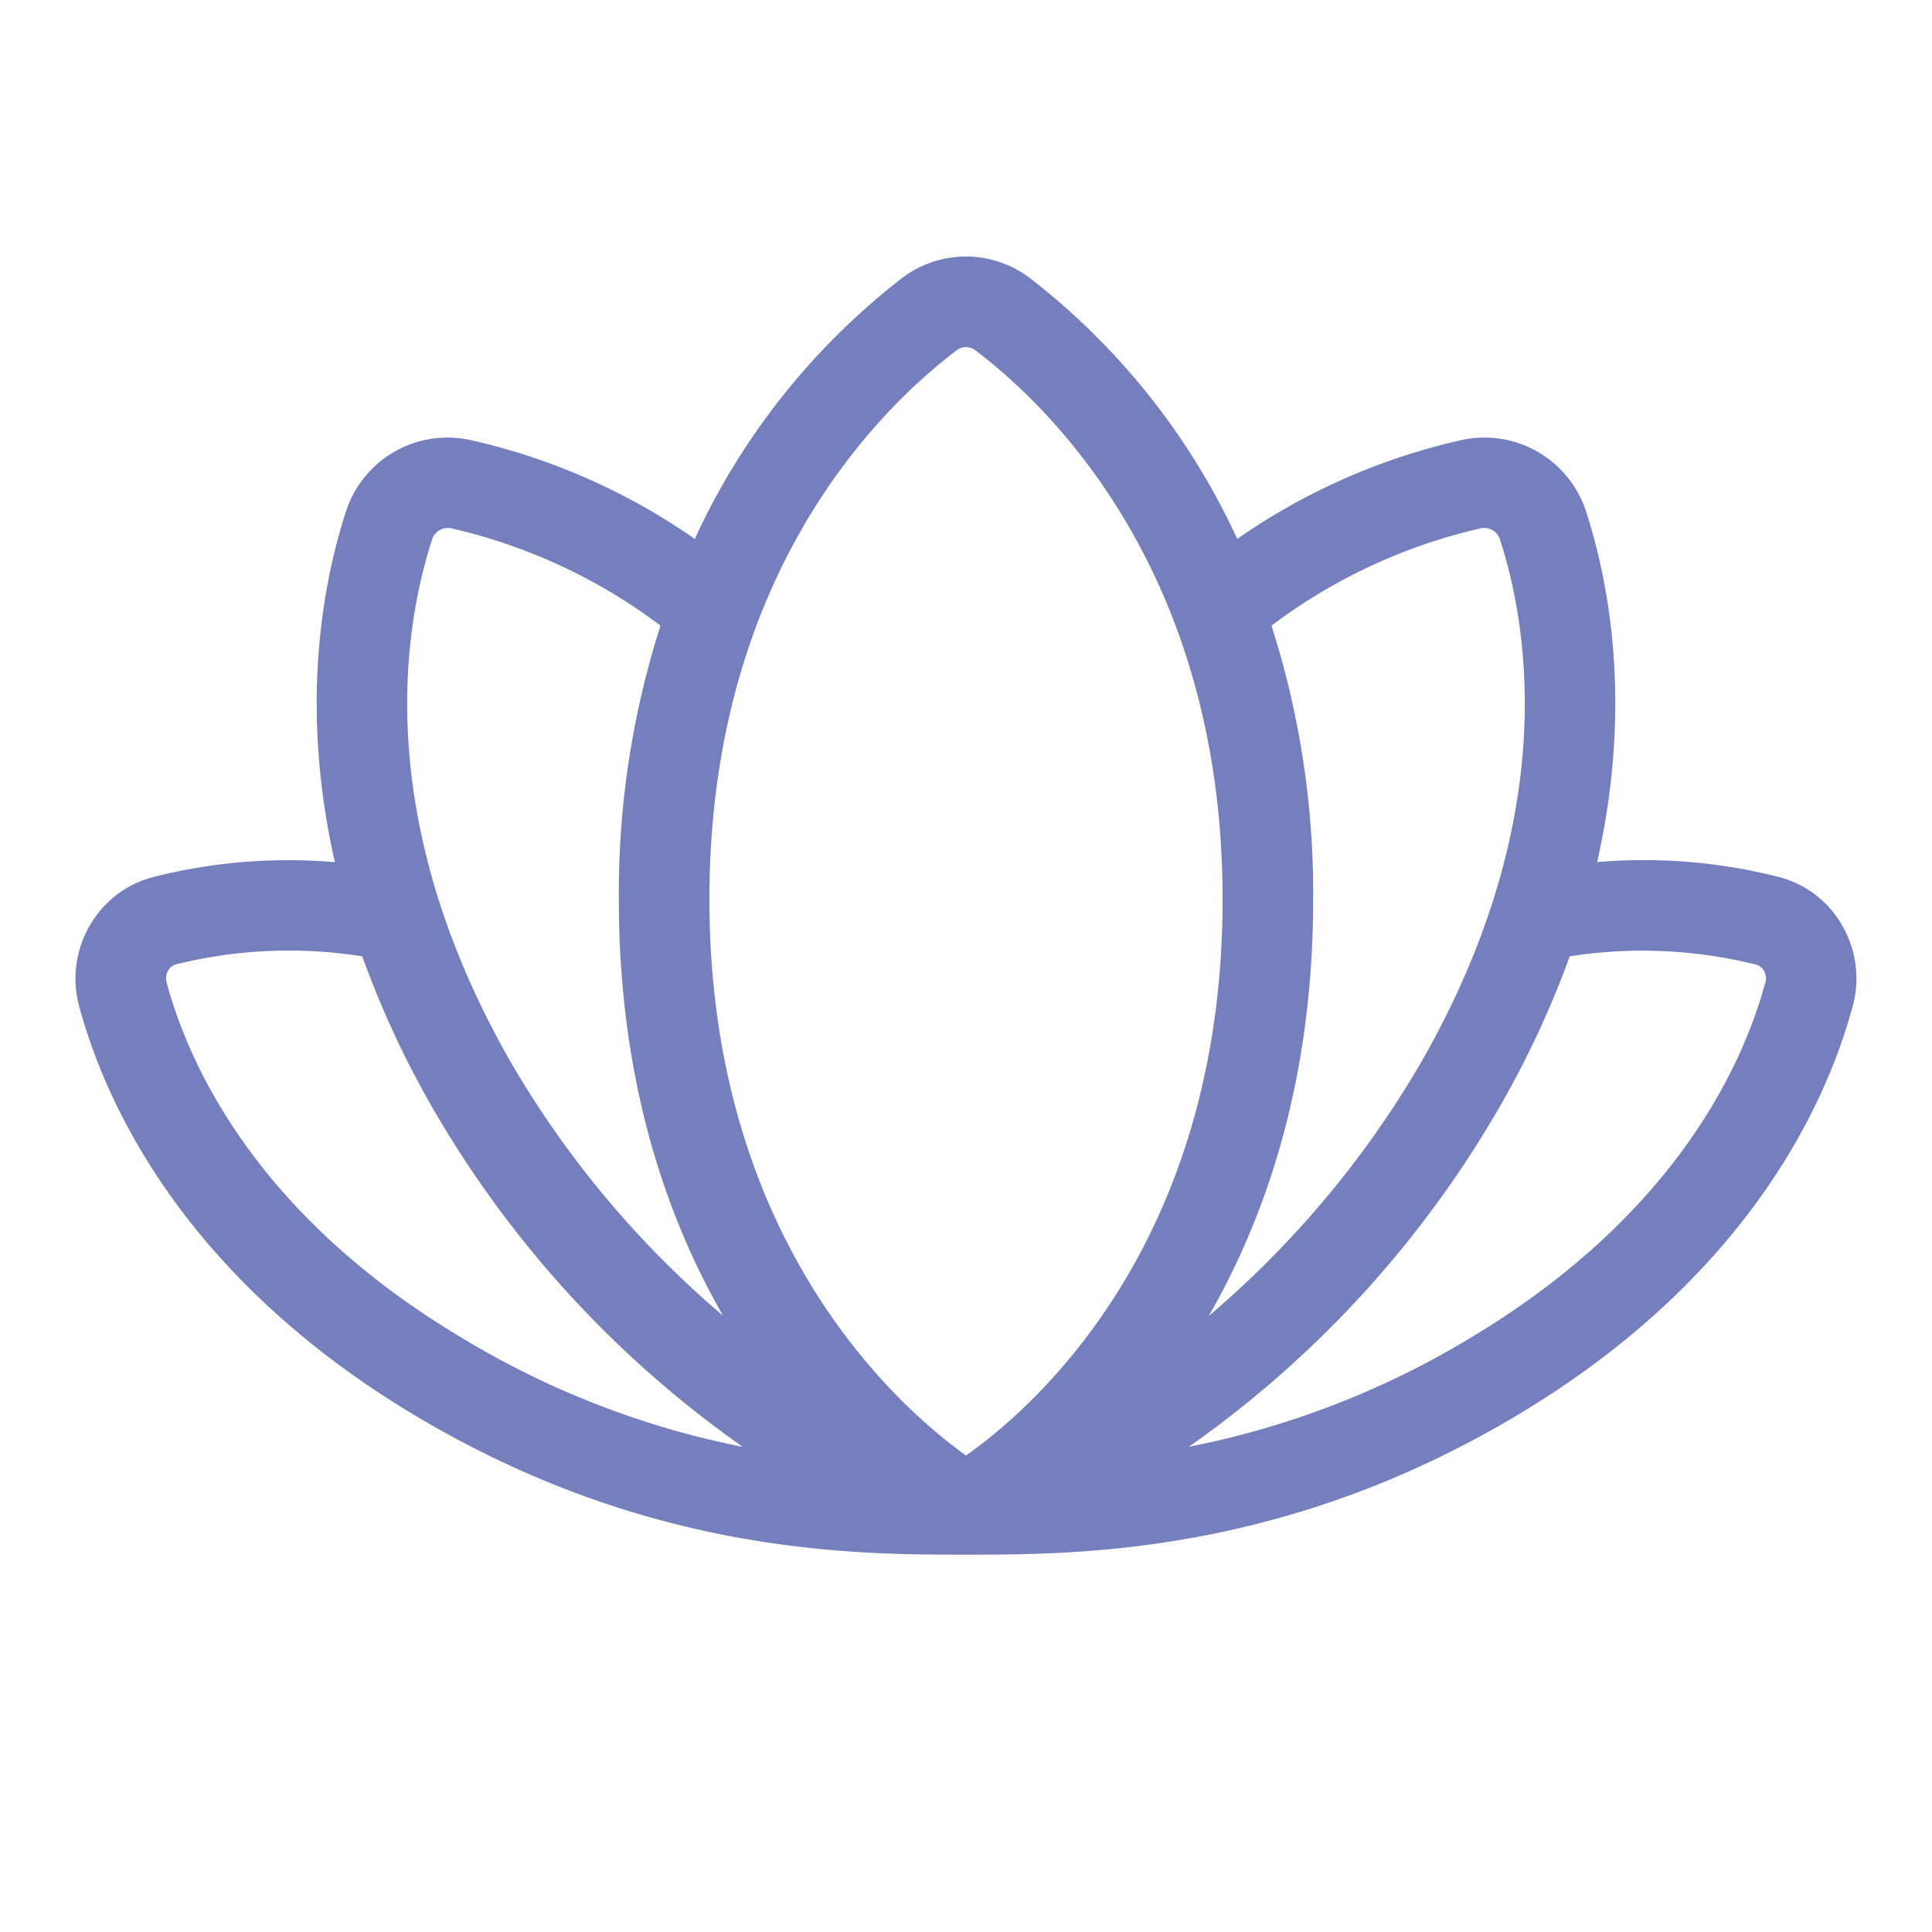 <svg xmlns="http://www.w3.org/2000/svg" width="28" height="28" fill="#757fbd" viewBox="0 0 256 256"><path d="M244.1,122.63a13.56,13.56,0,0,0-8.3-6.4,72.62,72.62,0,0,0-24.17-2c4.67-20.63,1.62-36.91-1.45-46.4A14.16,14.16,0,0,0,193.7,58.3a84.21,84.21,0,0,0-29.76,13.11,92.6,92.6,0,0,0-27.52-34.6,14,14,0,0,0-16.85,0,92.7,92.7,0,0,0-27.51,34.6A84.16,84.16,0,0,0,62.29,58.3a14.15,14.15,0,0,0-16.47,9.54c-3.07,9.49-6.12,25.77-1.45,46.4a72.62,72.62,0,0,0-24.17,2,13.56,13.56,0,0,0-8.3,6.4,14,14,0,0,0-1.4,10.74C13.81,145.66,24,169,54.92,187.51S113.29,206,128,206s42.12,0,73.06-18.49,41.11-41.85,44.42-54.14A14,14,0,0,0,244.1,122.63ZM168.48,82.9A73.1,73.1,0,0,1,196.22,70a2.2,2.2,0,0,1,2.54,1.5C202.7,83.72,206.57,109,188.17,141a129.75,129.75,0,0,1-28,33.37C167.85,161,174,142.93,174,119.17A116.13,116.13,0,0,0,168.48,82.9ZM57.24,71.53A2.2,2.2,0,0,1,59.78,70,73.1,73.1,0,0,1,87.52,82.9,116.13,116.13,0,0,0,82,119.17c0,23.76,6.15,41.85,13.81,55.17a129.58,129.58,0,0,1-28-33.37C49.43,109,53.3,83.72,57.24,71.53ZM61.08,177.2c-27.3-16.31-36.15-36.42-39-47a2.08,2.08,0,0,1,.21-1.61,1.71,1.71,0,0,1,1-.8A62.16,62.16,0,0,1,48,126.72,126.25,126.25,0,0,0,57.43,147a141,141,0,0,0,41,44.72A114.83,114.83,0,0,1,61.08,177.2ZM128,192.86c-8.68-6.2-34-28.2-34-73.69,0-43.36,22.94-65.34,32.8-72.78a2,2,0,0,1,2.4,0c9.86,7.44,32.8,29.42,32.8,72.78C162,164.94,136.81,186.67,128,192.86Zm105.9-62.62c-2.85,10.54-11.7,30.65-39,47a114.83,114.83,0,0,1-37.38,14.47,141,141,0,0,0,41-44.72A126.25,126.25,0,0,0,208,126.72a62.16,62.16,0,0,1,24.73,1.11,1.71,1.71,0,0,1,1,.8A2.08,2.08,0,0,1,233.92,130.24Z"></path></svg>